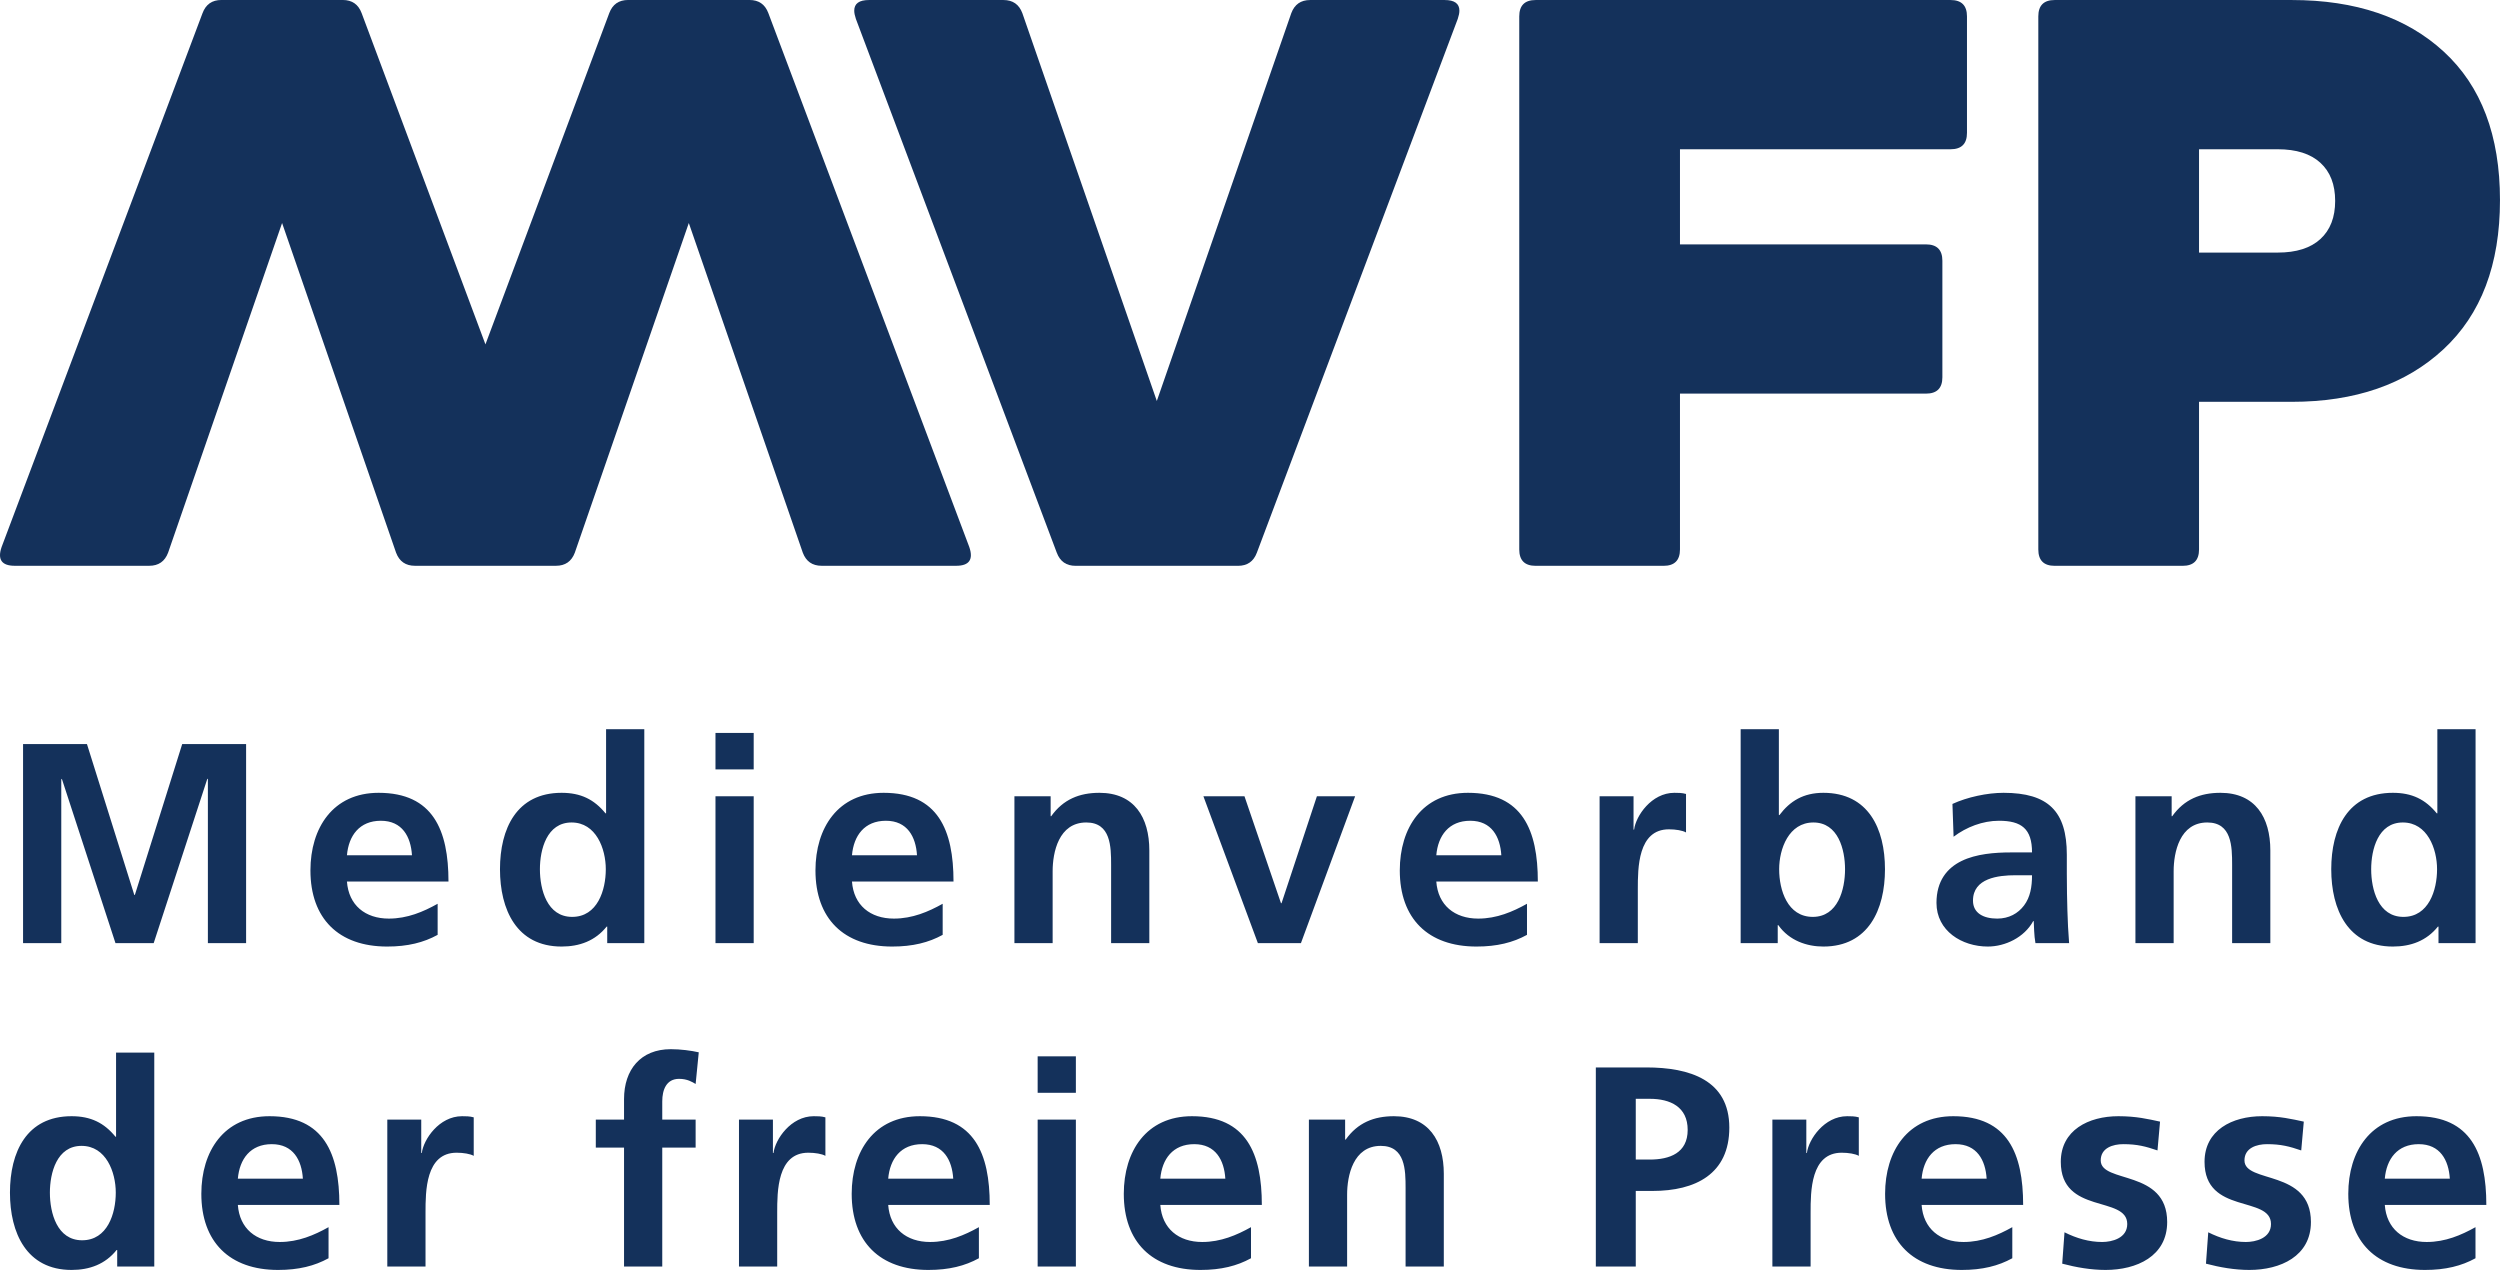 <svg width="600" height="305" viewBox="0 0 600 305" fill="none" xmlns="http://www.w3.org/2000/svg">
<g clip-path="url(#clip0_5472_1739)">
<path d="M11.973 286.235C11.973 281.512 13.616 275.009 19.572 275.009C25.458 275.009 27.786 281.307 27.786 286.235C27.786 291.232 25.8 297.667 19.708 297.667C13.684 297.667 11.973 291.096 11.973 286.235ZM28.128 303.965H37.027V252.625H27.854V272.819H27.717C24.979 269.464 21.762 267.89 17.176 267.89C6.36 267.89 2.39 276.515 2.39 286.235C2.39 295.887 6.36 304.786 17.176 304.786C21.488 304.786 25.253 303.417 27.991 299.994H28.128V303.965ZM57.083 282.881C57.494 278.158 60.095 274.598 65.229 274.598C70.363 274.598 72.416 278.432 72.69 282.881H57.083ZM78.851 294.518C75.428 296.435 71.595 298.078 67.146 298.078C61.464 298.078 57.494 294.86 57.083 289.179H81.452C81.452 276.857 77.756 267.89 64.681 267.89C53.729 267.89 48.321 276.31 48.321 286.509C48.321 298.078 55.098 304.786 66.735 304.786C71.663 304.786 75.497 303.828 78.851 301.979V294.518ZM92.952 303.965H102.125V291.027C102.125 285.962 102.125 276.652 109.586 276.652C111.229 276.652 112.872 276.926 113.694 277.405V268.164C112.735 267.89 111.777 267.89 110.887 267.89C105.411 267.89 101.646 273.435 101.235 276.72H101.098V268.712H92.952V303.965ZM149.769 303.965H158.942V275.42H166.951V268.712H158.942V264.33C158.942 261.592 159.9 258.923 162.98 258.923C164.966 258.923 166.129 259.676 166.951 260.155L167.704 252.557C165.924 252.146 163.323 251.804 160.995 251.804C153.739 251.804 149.769 256.732 149.769 263.783V268.712H142.992V275.42H149.769V303.965ZM177.355 303.965H186.528V291.027C186.528 285.962 186.528 276.652 193.99 276.652C195.632 276.652 197.275 276.926 198.097 277.405V268.164C197.138 267.89 196.18 267.89 195.29 267.89C189.814 267.89 186.049 273.435 185.638 276.72H185.501V268.712H177.355V303.965ZM213.168 282.881C213.578 278.158 216.18 274.598 221.314 274.598C226.448 274.598 228.501 278.432 228.775 282.881H213.168ZM234.936 294.518C231.513 296.435 227.68 298.078 223.23 298.078C217.549 298.078 213.578 294.86 213.168 289.179H237.537C237.537 276.857 233.84 267.89 220.766 267.89C209.814 267.89 204.406 276.31 204.406 286.509C204.406 298.078 211.183 304.786 222.82 304.786C227.748 304.786 231.582 303.828 234.936 301.979V294.518ZM249.037 303.965H258.21V268.712H249.037V303.965ZM249.037 262.277H258.21V253.515H249.037V262.277ZM278.472 282.881C278.882 278.158 281.484 274.598 286.618 274.598C291.751 274.598 293.805 278.432 294.079 282.881H278.472ZM300.24 294.518C296.817 296.435 292.984 298.078 288.534 298.078C282.853 298.078 278.882 294.86 278.472 289.179H302.841C302.841 276.857 299.144 267.89 286.07 267.89C275.117 267.89 269.71 276.31 269.71 286.509C269.71 298.078 276.487 304.786 288.123 304.786C293.052 304.786 296.885 303.828 300.24 301.979V294.518ZM314.136 303.965H323.308V286.715C323.308 282.197 324.746 275.009 331.386 275.009C337.273 275.009 337.341 280.828 337.341 285.14V303.965H346.514V281.718C346.514 273.777 342.886 267.89 334.534 267.89C329.743 267.89 325.841 269.464 322.966 273.503H322.829V268.712H314.136V303.965ZM392.584 263.714H395.938C400.866 263.714 405.042 265.631 405.042 271.176C405.042 276.72 400.729 278.295 395.938 278.295H392.584V263.714ZM383 303.965H392.584V285.825H396.622C406.89 285.825 415.036 281.786 415.036 270.628C415.036 259.196 405.521 256.185 395.116 256.185H383V303.965ZM425.372 303.965H434.545V291.027C434.545 285.962 434.545 276.652 442.006 276.652C443.649 276.652 445.292 276.926 446.114 277.405V268.164C445.155 267.89 444.197 267.89 443.307 267.89C437.831 267.89 434.066 273.435 433.655 276.72H433.518V268.712H425.372V303.965ZM461.185 282.881C461.595 278.158 464.197 274.598 469.331 274.598C474.464 274.598 476.518 278.432 476.792 282.881H461.185ZM482.953 294.518C479.53 296.435 475.697 298.078 471.247 298.078C465.566 298.078 461.595 294.86 461.185 289.179H485.554C485.554 276.857 481.857 267.89 468.783 267.89C457.83 267.89 452.423 276.31 452.423 286.509C452.423 298.078 459.2 304.786 470.837 304.786C475.765 304.786 479.598 303.828 482.953 301.979V294.518ZM518.411 269.191C515.536 268.575 512.73 267.89 508.417 267.89C501.23 267.89 494.59 271.244 494.59 278.843C494.59 291.575 510.539 286.852 510.539 293.765C510.539 297.188 506.843 298.078 504.515 298.078C501.366 298.078 498.355 297.188 495.48 295.75L494.932 303.28C498.286 304.17 501.846 304.786 505.337 304.786C512.798 304.786 520.123 301.5 520.123 293.286C520.123 280.554 504.173 284.114 504.173 278.5C504.173 275.488 507.117 274.598 509.581 274.598C512.935 274.598 514.989 275.146 517.795 276.105L518.411 269.191ZM552.91 269.191C550.035 268.575 547.229 267.89 542.916 267.89C535.729 267.89 529.089 271.244 529.089 278.843C529.089 291.575 545.038 286.852 545.038 293.765C545.038 297.188 541.342 298.078 539.014 298.078C535.866 298.078 532.854 297.188 529.979 295.75L529.431 303.28C532.785 304.17 536.345 304.786 539.836 304.786C547.297 304.786 554.622 301.5 554.622 293.286C554.622 280.554 538.672 284.114 538.672 278.5C538.672 275.488 541.616 274.598 544.08 274.598C547.434 274.598 549.488 275.146 552.294 276.105L552.91 269.191ZM572.35 282.881C572.76 278.158 575.362 274.598 580.496 274.598C585.63 274.598 587.683 278.432 587.957 282.881H572.35ZM594.118 294.518C590.695 296.435 586.862 298.078 582.412 298.078C576.731 298.078 572.76 294.86 572.35 289.179H596.719C596.719 276.857 593.022 267.89 579.948 267.89C568.996 267.89 563.588 276.31 563.588 286.509C563.588 298.078 570.365 304.786 582.002 304.786C586.93 304.786 590.764 303.828 594.118 301.979V294.518Z" fill="#14315B"/>
<path d="M5.534 226.349H14.707V187.057L14.844 186.921L27.713 226.349H36.886L49.755 186.921H49.892V226.349H59.064V178.569H43.731L32.368 214.781H32.231L20.867 178.569H5.534V226.349ZM83.266 205.266C83.676 200.543 86.277 196.983 91.411 196.983C96.545 196.983 98.599 200.817 98.873 205.266H83.266ZM105.034 216.903C101.611 218.819 97.777 220.463 93.328 220.463C87.646 220.463 83.676 217.245 83.266 211.564H107.635C107.635 199.242 103.938 190.275 90.864 190.275C79.912 190.275 74.504 198.694 74.504 208.894C74.504 220.463 81.281 227.171 92.918 227.171C97.846 227.171 101.679 226.212 105.034 224.364V216.903ZM129.578 208.62C129.578 203.897 131.221 197.394 137.177 197.394C143.064 197.394 145.391 203.692 145.391 208.62C145.391 213.617 143.406 220.052 137.314 220.052C131.29 220.052 129.578 213.48 129.578 208.62ZM145.733 226.349H154.632V175.01H145.459V195.203H145.323C142.584 191.849 139.367 190.275 134.781 190.275C123.965 190.275 119.995 198.9 119.995 208.62C119.995 218.272 123.965 227.171 134.781 227.171C139.093 227.171 142.858 225.802 145.596 222.379H145.733V226.349ZM171.715 226.349H180.887V191.096H171.715V226.349ZM171.715 184.662H180.887V175.9H171.715V184.662ZM204.473 205.266C204.883 200.543 207.485 196.983 212.618 196.983C217.752 196.983 219.806 200.817 220.08 205.266H204.473ZM226.241 216.903C222.818 218.819 218.985 220.463 214.535 220.463C208.854 220.463 204.883 217.245 204.473 211.564H228.842C228.842 199.242 225.145 190.275 212.071 190.275C201.118 190.275 195.711 198.694 195.711 208.894C195.711 220.463 202.487 227.171 214.124 227.171C219.053 227.171 222.886 226.212 226.241 224.364V216.903ZM243.461 226.349H252.634V209.099C252.634 204.581 254.071 197.394 260.711 197.394C266.598 197.394 266.666 203.212 266.666 207.525V226.349H275.839V204.102C275.839 196.162 272.211 190.275 263.86 190.275C259.068 190.275 255.166 191.849 252.291 195.888H252.154V191.096H243.461V226.349ZM301.889 226.349H312.225L325.231 191.096H316.059L307.57 216.766H307.434L298.672 191.096H288.814L301.889 226.349ZM344.711 205.266C345.121 200.543 347.723 196.983 352.857 196.983C357.99 196.983 360.044 200.817 360.318 205.266H344.711ZM366.479 216.903C363.056 218.819 359.223 220.463 354.773 220.463C349.092 220.463 345.121 217.245 344.711 211.564H369.08C369.08 199.242 365.383 190.275 352.309 190.275C341.356 190.275 335.949 198.694 335.949 208.894C335.949 220.463 342.726 227.171 354.362 227.171C359.291 227.171 363.124 226.212 366.479 224.364V216.903ZM383.903 226.349H393.076V213.412C393.076 208.346 393.076 199.037 400.537 199.037C402.18 199.037 403.823 199.31 404.644 199.79V190.549C403.686 190.275 402.728 190.275 401.838 190.275C396.362 190.275 392.597 195.82 392.186 199.105H392.049V191.096H383.903V226.349ZM426.998 208.62C426.998 203.692 429.325 197.394 435.212 197.394C441.167 197.394 442.81 203.897 442.81 208.62C442.81 213.48 441.099 220.052 435.075 220.052C428.983 220.052 426.998 213.617 426.998 208.62ZM417.757 226.349H426.655V222.037H426.792C429.462 225.802 433.706 227.171 437.608 227.171C448.423 227.171 452.394 218.272 452.394 208.62C452.394 198.9 448.423 190.275 437.608 190.275C432.816 190.275 429.599 192.26 427.066 195.614H426.929V175.01H417.757V226.349ZM468.861 200.817C471.942 198.489 475.843 196.983 479.745 196.983C485.153 196.983 487.686 198.9 487.686 204.581H482.62C478.787 204.581 474.269 204.924 470.778 206.635C467.287 208.346 464.754 211.427 464.754 216.698C464.754 223.406 470.846 227.171 477.075 227.171C481.251 227.171 485.837 224.98 487.959 221.078H488.096C488.165 222.174 488.165 224.501 488.507 226.349H496.585C496.379 223.611 496.242 221.147 496.174 218.477C496.105 215.876 496.037 213.206 496.037 209.647V205.129C496.037 194.724 491.587 190.275 480.84 190.275C476.939 190.275 472.147 191.301 468.587 192.945L468.861 200.817ZM473.516 216.15C473.516 210.742 479.608 210.058 483.715 210.058H487.686C487.686 212.796 487.275 215.329 485.769 217.313C484.332 219.23 482.141 220.463 479.334 220.463C476.049 220.463 473.516 219.162 473.516 216.15ZM512.503 226.349H521.676V209.099C521.676 204.581 523.113 197.394 529.753 197.394C535.64 197.394 535.709 203.212 535.709 207.525V226.349H544.881V204.102C544.881 196.162 541.253 190.275 532.902 190.275C528.11 190.275 524.209 191.849 521.334 195.888H521.197V191.096H512.503V226.349ZM569.083 208.62C569.083 203.897 570.726 197.394 576.681 197.394C582.568 197.394 584.895 203.692 584.895 208.62C584.895 213.617 582.91 220.052 576.818 220.052C570.794 220.052 569.083 213.48 569.083 208.62ZM585.238 226.349H594.137V175.01H584.964V195.203H584.827C582.089 191.849 578.872 190.275 574.285 190.275C563.47 190.275 559.499 198.9 559.499 208.62C559.499 218.272 563.47 227.171 574.285 227.171C578.598 227.171 582.363 225.802 585.101 222.379H585.238V226.349Z" fill="#14315B"/>
<path d="M493.131 0.005C490.506 0.005 489.195 1.317 489.195 3.941V131.862C489.195 134.487 490.506 135.798 493.131 135.798H523.832C526.456 135.798 527.768 134.487 527.768 131.862V96.438H550.008C565.226 96.438 577.362 92.24 586.415 83.842C595.468 75.447 599.995 63.506 599.995 48.024C599.995 32.544 595.499 20.668 586.515 12.403C577.526 4.137 565.358 0.005 550.008 0.005H493.131ZM527.768 60.62V35.821H546.661C551.121 35.821 554.533 36.904 556.895 39.069C559.257 41.234 560.438 44.285 560.438 48.221C560.438 52.157 559.257 55.207 556.895 57.371C554.533 59.537 551.121 60.62 546.661 60.62H527.768Z" fill="#14315B"/>
<path d="M472.075 3.941C472.075 1.317 470.762 0.005 468.139 0.005H368.557C365.931 0.005 364.621 1.317 364.621 3.941V131.862C364.621 134.487 365.931 135.798 368.557 135.798H399.258C401.881 135.798 403.194 134.487 403.194 131.862V94.469H462.235C464.858 94.469 466.171 93.159 466.171 90.534V62.588C466.171 59.964 464.858 58.652 462.235 58.652H403.194V35.821H468.139C470.762 35.821 472.075 34.512 472.075 31.885V3.941Z" fill="#14315B"/>
<path d="M205.017 2.562C205.017 3.088 205.146 3.743 205.41 4.531L253.627 132.649C254.414 134.748 255.92 135.798 258.153 135.798H297.12C299.349 135.798 300.86 134.748 301.647 132.649L349.863 4.531C350.124 3.743 350.256 3.088 350.256 2.562C350.256 0.859 349.075 0.005 346.714 0.005H314.438C312.206 0.005 310.7 1.055 309.912 3.153L277.637 96.24L245.362 3.153C244.574 1.055 243.064 0.005 240.835 0.005H208.559C206.197 0.005 205.017 0.859 205.017 2.562Z" fill="#14315B"/>
<path d="M165.314 53.526L137.958 132.64C137.171 134.737 135.662 135.789 133.432 135.789H99.582C97.35 135.789 95.843 134.737 95.056 132.64L67.701 53.526L40.345 132.64C39.558 134.737 38.048 135.789 35.819 135.789H3.543C0.395 135.789 -0.657 134.279 0.395 131.262L48.611 3.145C49.398 1.044 50.905 -0.004 53.137 -0.004H82.264C84.493 -0.004 86.003 1.044 86.79 3.145L116.507 82.653L146.224 3.145C147.011 1.044 148.518 -0.004 150.751 -0.004H179.878C182.107 -0.004 183.616 1.044 184.403 3.145L232.62 131.262C233.669 134.279 232.62 135.789 229.472 135.789H197.196C194.963 135.789 193.456 134.737 192.669 132.64L165.314 53.526Z" fill="#14315B"/>
</g>
<defs>
<clipPath id="clip0_5472_1739">
<rect width="600" height="304.786" fill="white"/>
</clipPath>
</defs>
</svg>
